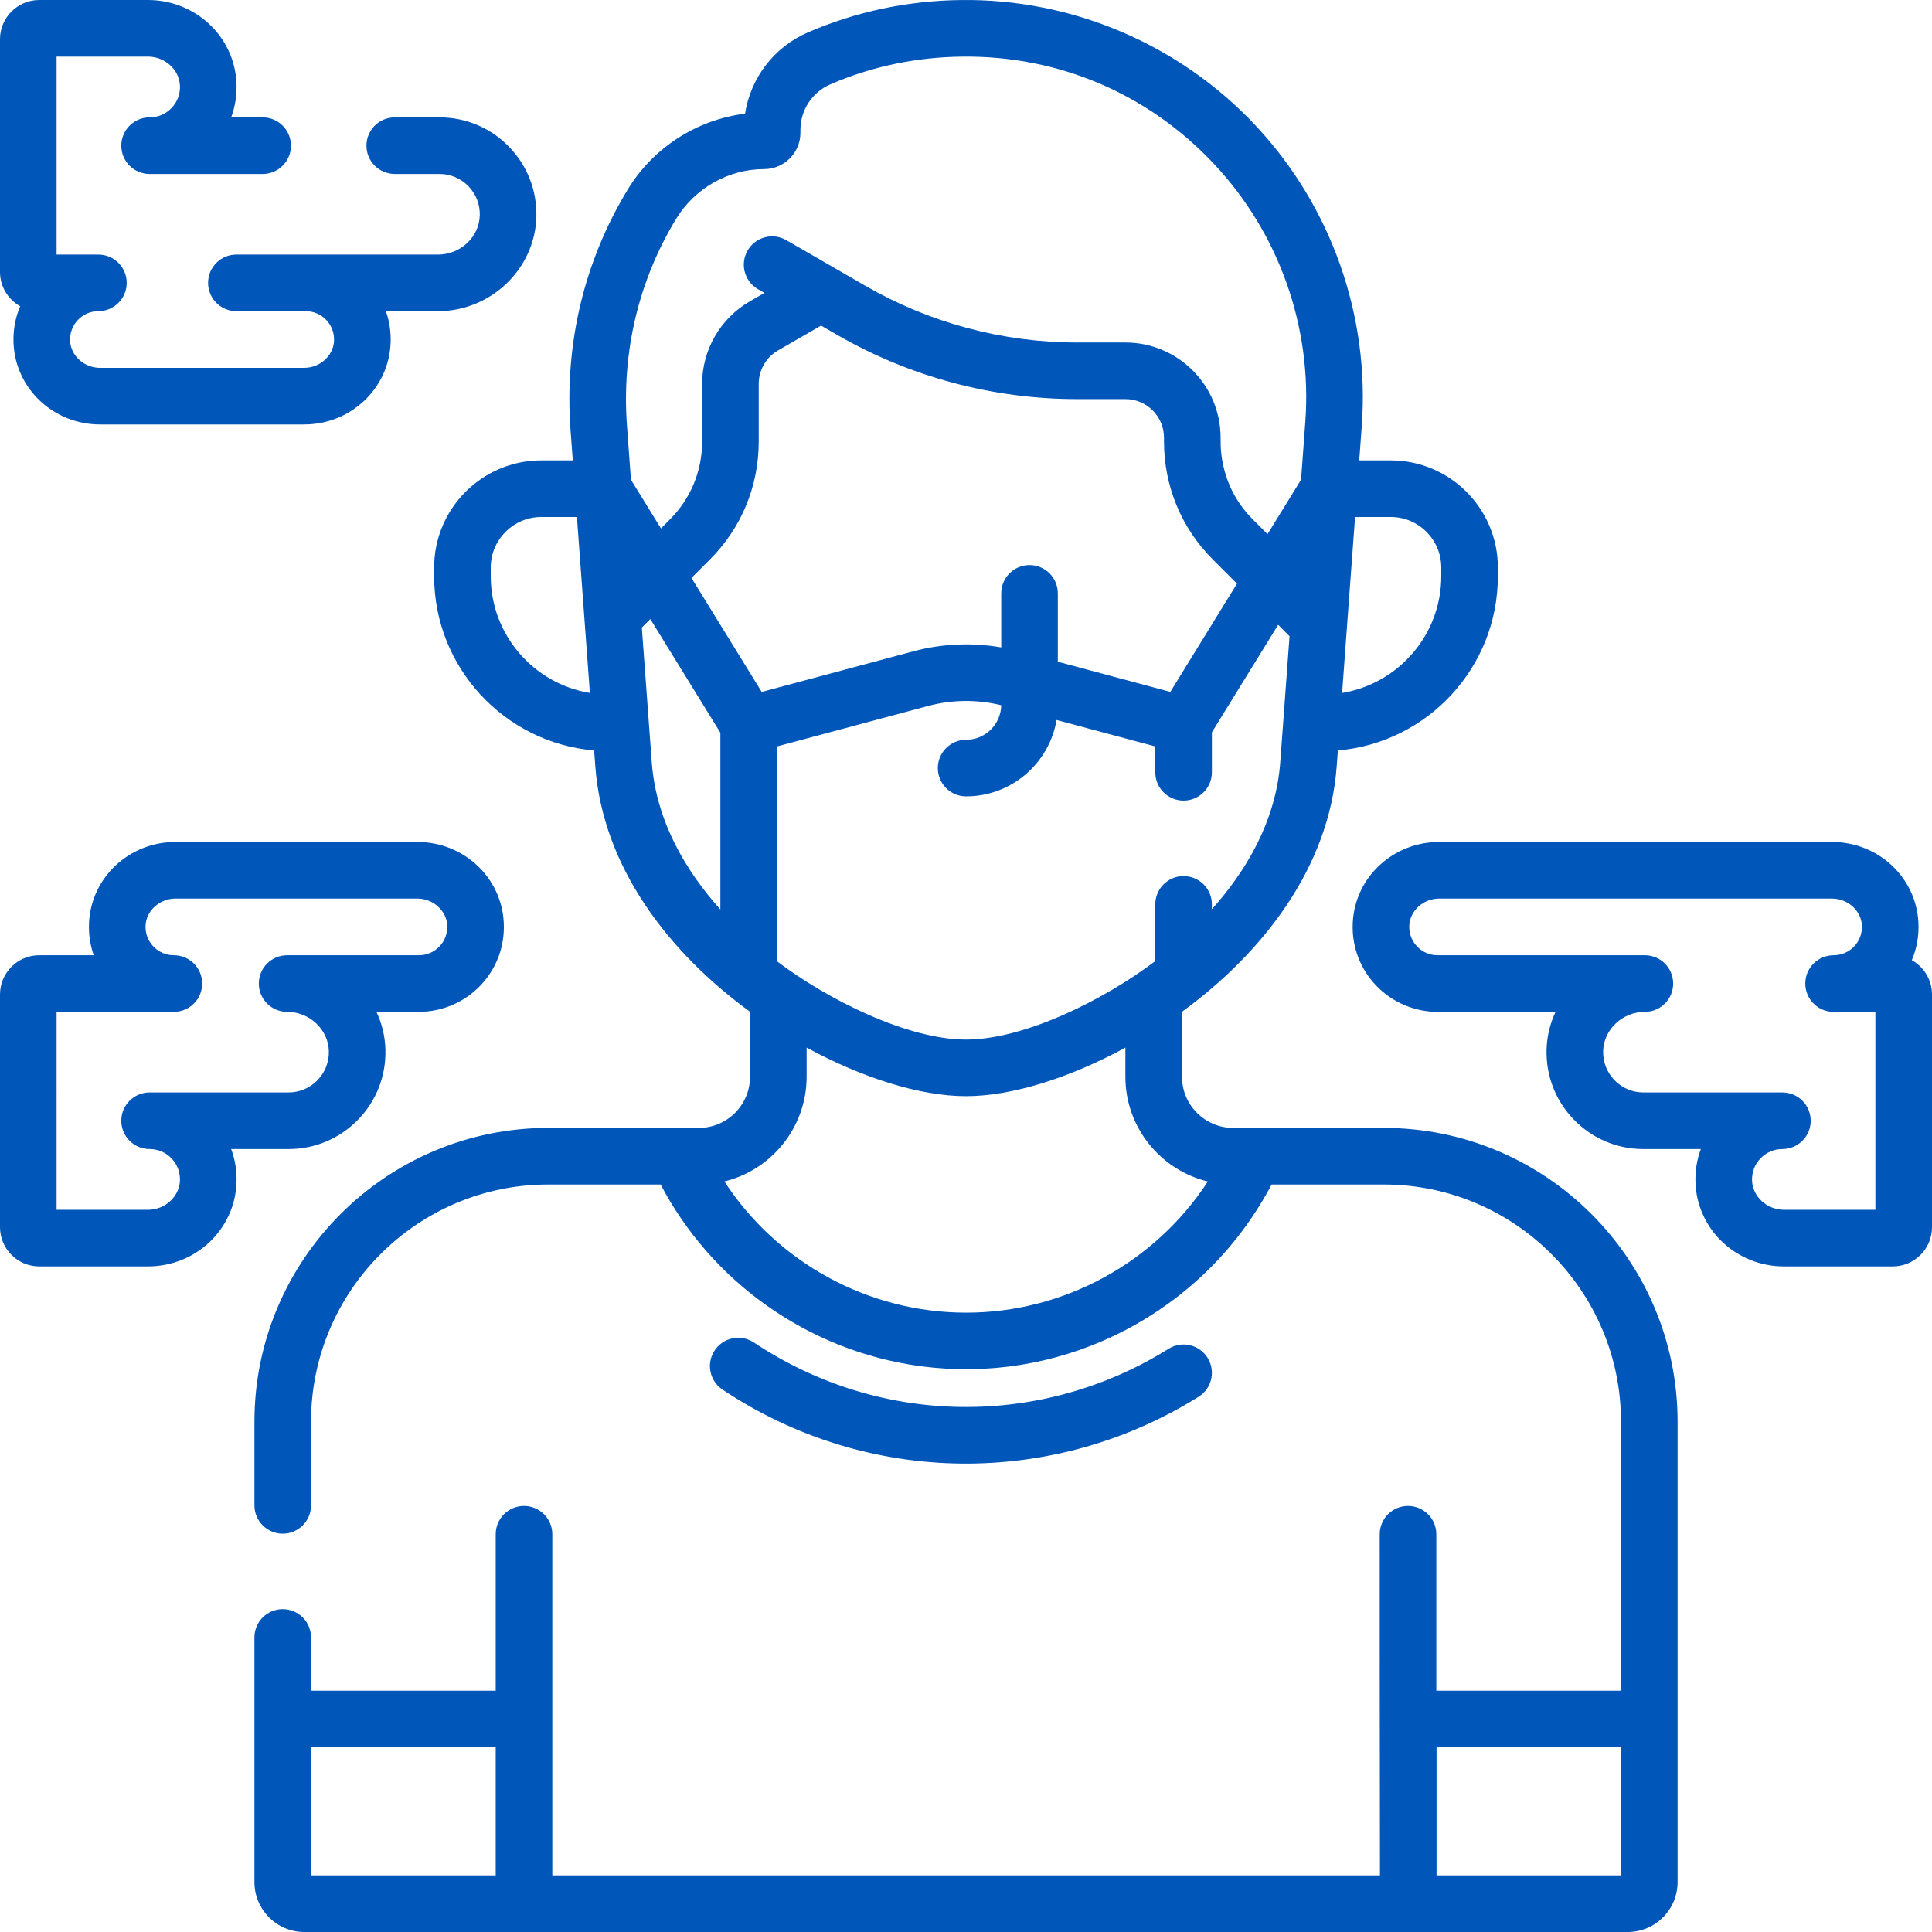 <?xml version="1.0"?>
<svg xmlns="http://www.w3.org/2000/svg" xmlns:xlink="http://www.w3.org/1999/xlink" xmlns:svgjs="http://svgjs.com/svgjs" version="1.1" width="512" height="512" x="0" y="0" viewBox="0 0 512.001 512.001" style="enable-background:new 0 0 512 512" xml:space="preserve" class=""><g><g xmlns="http://www.w3.org/2000/svg"><path d="m354.242 203.063.308-4.184c23.716-2.014 42.4-21.96 42.4-46.188v-2.286c0-15.658-12.739-28.397-28.397-28.397h-8.341l.671-9.117c2.158-29.299-8.149-58.377-28.278-79.779-20.127-21.397-48.542-33.482-77.926-33.103-14.157.174-27.802 3.055-40.556 8.562-8.99 3.881-15.211 12.075-16.674 21.554-12.696 1.56-24.287 8.932-31.042 20.017-11.622 19.07-16.882 41.133-15.212 63.805l.594 8.062h-8.341c-15.658 0-28.397 12.739-28.397 28.397v2.286c0 24.228 18.684 44.174 42.399 46.188l.308 4.184c1.969 26.725 19.467 49.374 41.004 65.062v17.217c0 7.48-6.085 13.565-13.565 13.565-4.726-.001 7.762 0-39.908 0-42.935 0-77.865 34.93-77.865 77.865v22.169c0 4.142 3.358 7.5 7.5 7.5s7.5-3.358 7.5-7.5v-22.169c0-34.664 28.201-62.865 62.865-62.865h29.786c6.568 12.506 16.066 23.484 27.839 31.885h.001c3.104 2.216 6.371 4.257 9.802 6.109 32.247 17.381 71.097 13.741 99.519-8.409 0 0 .001-.001.002-.001 9.924-7.731 18.332-17.478 24.755-29.584h29.721c34.664 0 62.865 28.201 62.865 62.865v71.275h-48.941v-41.453c0-4.142-3.357-7.5-7.5-7.5s-7.5 3.358-7.5 7.5c.043 95.725-.09-52.094.065 90.406h-219.338v-90.406c0-4.142-3.358-7.5-7.5-7.5s-7.5 3.358-7.5 7.5v41.453h-48.941v-14.105c0-4.142-3.358-7.5-7.5-7.5s-7.5 3.358-7.5 7.5v64.847c0 7.285 5.927 13.211 13.211 13.211h350.73c7.285 0 13.212-5.927 13.212-13.211v-122.017c0-42.935-34.931-77.865-77.865-77.865-10.071 0-29.829 0-39.908 0-7.48 0-13.565-6.085-13.565-13.565v-17.218c21.579-15.718 39.039-38.392 41.003-65.062zm-271.818 259.985h48.941v33.953h-48.941zm347.154 33.953h-48.876v-33.953h48.876zm-108.418-256.046v-1.284c0-4.142-3.357-7.5-7.5-7.5s-7.5 3.358-7.5 7.5v15.027c-13.429 10.17-34.602 20.8-50.159 20.8-15.39 0-36.485-10.457-50.093-20.749v-56.934l40.016-10.722c6.346-1.7 13.039-1.769 19.411-.207-.076 5.064-4.219 9.161-9.301 9.161-4.142 0-7.5 3.358-7.5 7.5s3.358 7.5 7.5 7.5c12.017 0 22.025-8.768 23.964-20.242l26.163 7.01v6.856c0 4.142 3.357 7.5 7.5 7.5s7.5-3.358 7.5-7.5v-10.594l17.56-28.496 3.019 3.019c-.198 2.687.029-.378-2.456 33.362-1.177 15.968-9.352 29.195-18.124 38.993zm-114.98-148.081 11.411-6.588 4.219 2.436c19.318 11.153 41.319 17.049 63.625 17.049h12.814c5.639 0 10.226 4.587 10.226 10.226v1.04c0 11.799 4.595 22.893 12.938 31.237l6.406 6.406-17.67 28.675-29.812-7.988v-18.117c0-4.142-3.357-7.5-7.5-7.5s-7.5 3.358-7.5 7.5v14.32c-7.726-1.348-15.691-1.003-23.295 1.035l-40.179 10.766-18.617-30.212 4.885-4.885c8.344-8.344 12.939-19.438 12.939-31.237v-15.307c-.002-3.642 1.957-7.035 5.11-8.856zm175.77 57.532v2.286c0 15.561-11.394 28.51-26.277 30.944 1.569-21.312.866-11.761 3.434-46.628h9.446c7.387 0 13.397 6.01 13.397 13.398zm-202.734-92.46c4.936-8.099 13.854-13.131 23.272-13.131 5.311 0 9.631-4.321 9.631-9.631v-.747c0-5.263 3.12-10.01 7.95-12.095 10.924-4.717 22.631-7.185 34.794-7.334 25.598-.327 49.306 9.766 66.814 28.381 17.259 18.35 26.096 43.281 24.246 68.401l-1.13 15.343-8.886 14.421-3.887-3.887c-9.587-9.588-8.45-21.158-8.546-21.67 0-13.909-11.316-25.226-25.226-25.226h-12.814c-19.677 0-39.084-5.2-56.126-15.04-18.257-10.54 3.45 1.992-20.939-12.089-3.587-2.072-8.174-.842-10.245 2.745s-.842 8.174 2.745 10.245l1.721.994-3.911 2.258c-7.779 4.491-12.611 12.862-12.611 21.845v15.307c0 7.793-3.035 15.12-8.545 20.631l-2.366 2.366-7.95-12.901-1.052-14.287c-1.438-19.534 3.078-38.517 13.061-54.899zm-49.165 94.745v-2.286c0-7.387 6.01-13.397 13.397-13.397h9.445c.545 7.403 2.889 39.224 3.434 46.627-14.882-2.434-26.276-15.383-26.276-30.944zm42.667 49.271c-.669-9.078-1.958-26.586-2.626-35.651l2.251-2.251 18.565 30.127v46.843c-8.798-9.806-17.011-23.059-18.19-39.068zm147.37 111.148c-13.961 21.415-38.049 34.758-64.054 34.758-26.011 0-50.105-13.348-64.064-34.771 12.493-3.049 21.793-14.336 21.793-27.754v-7.721c14.78 8.065 30.146 12.876 42.238 12.876s27.458-4.811 42.238-12.876v7.721c0 13.438 9.328 24.738 21.849 27.767z" fill="#0056b9" data-original="#000000" style="" class=""/><path d="m317.633 370.17c3.514-2.193 4.584-6.82 2.391-10.333-2.192-3.515-6.82-4.585-10.334-2.391-33.56 20.948-76.32 20.717-109.89-1.663-3.446-2.296-8.104-1.365-10.4 2.081-2.298 3.447-1.366 8.103 2.08 10.4 38.6 25.732 87.725 25.892 126.153 1.906z" fill="#0056b9" data-original="#000000" style="" class=""/><path d="m506.651 254.457c1.311-3.076 1.919-6.437 1.756-9.897-.566-12.017-10.629-21.43-22.908-21.43h-104.099c-12.28.001-22.342 9.415-22.907 21.431-.294 6.219 1.906 12.12 6.195 16.615 4.228 4.432 10.164 6.974 16.288 6.974h31.264c-1.439 3.054-2.284 6.424-2.382 9.964-.191 6.999 2.388 13.612 7.264 18.624 4.877 5.013 11.414 7.773 18.407 7.773h15.209c-1.071 2.878-1.558 5.976-1.408 9.155.579 12.307 10.887 21.947 23.465 21.947h28.812c5.731 0 10.394-4.663 10.394-10.394v-61.675c-.001-3.903-2.162-7.309-5.35-9.087zm-9.651 66.155h-24.206c-4.478 0-8.282-3.433-8.481-7.652-.104-2.232.682-4.347 2.215-5.954 1.535-1.609 3.604-2.496 5.827-2.496 4.143 0 7.5-3.358 7.5-7.5s-3.357-7.5-7.5-7.5h-36.826c-2.908 0-5.627-1.148-7.656-3.233-2.027-2.084-3.101-4.837-3.021-7.752.157-5.721 5.116-10.375 11.055-10.375 4.143 0 7.5-3.358 7.5-7.5s-3.357-7.5-7.5-7.5h-54.931c-2.073 0-4.003-.827-5.436-2.328-1.43-1.499-2.163-3.472-2.064-5.555.185-3.935 3.739-7.136 7.924-7.137h104.099c4.185 0 7.739 3.202 7.926 7.137.098 2.083-.636 4.056-2.066 5.555-1.432 1.501-3.362 2.328-5.436 2.328-4.143 0-7.5 3.358-7.5 7.5s3.357 7.5 7.5 7.5h11.077z" fill="#0056b9" data-original="#000000" style="" class=""/><path d="m10.394 335.612h28.812c12.578 0 22.885-9.64 23.464-21.946.15-3.179-.337-6.277-1.408-9.156h15.209c6.993 0 13.529-2.761 18.407-7.773 4.875-5.012 7.455-11.625 7.263-18.624-.097-3.54-.942-6.911-2.381-9.964h11.264c6.124 0 12.061-2.542 16.289-6.974 4.288-4.495 6.488-10.395 6.195-16.614-.565-12.017-10.628-21.431-22.908-21.432h-64.097c-12.28 0-22.342 9.414-22.909 21.43-.14 2.976.29 5.878 1.247 8.589h-14.447c-5.731.001-10.394 4.664-10.394 10.395v61.675c0 5.732 4.663 10.394 10.394 10.394zm4.606-67.463h31.078c4.142 0 7.5-3.358 7.5-7.5s-3.358-7.5-7.5-7.5c-2.073 0-4.004-.827-5.436-2.328-1.43-1.499-2.163-3.471-2.065-5.555.186-3.935 3.741-7.137 7.925-7.137h64.098c4.185 0 7.74 3.202 7.925 7.137.098 2.083-.635 4.056-2.065 5.555-1.432 1.501-3.362 2.328-5.435 2.328h-34.931c-4.142 0-7.5 3.358-7.5 7.5s3.358 7.5 7.5 7.5c5.938 0 10.897 4.654 11.054 10.375.08 2.916-.993 5.668-3.02 7.752-2.029 2.085-4.748 3.233-7.656 3.233h-36.826c-4.142 0-7.5 3.358-7.5 7.5s3.358 7.5 7.5 7.5c2.223 0 4.292.886 5.827 2.496 1.533 1.607 2.32 3.722 2.214 5.954-.199 4.22-4.003 7.652-8.481 7.652h-24.206z" fill="#0056b9" data-original="#000000" style="" class=""/><path d="m5.35 81.156c-1.311 3.076-1.919 6.437-1.756 9.897.566 12.017 10.629 21.431 22.909 21.431h54.098c12.28-.001 22.342-9.415 22.908-21.431.14-2.976-.29-5.878-1.247-8.588h13.833c13.986 0 25.671-11.199 26.048-24.964.192-6.999-2.388-13.612-7.263-18.624-4.877-5.012-11.414-7.773-18.407-7.773h-11.86c-4.142 0-7.5 3.358-7.5 7.5s3.358 7.5 7.5 7.5h11.86c2.908 0 5.627 1.148 7.656 3.233 2.027 2.084 3.1 4.837 3.02 7.752-.157 5.721-5.116 10.375-11.054 10.375h-53.448c-4.142 0-7.5 3.358-7.5 7.5s3.358 7.5 7.5 7.5h18.377c2.073 0 4.003.827 5.435 2.328 1.43 1.499 2.164 3.472 2.065 5.555-.185 3.935-3.74 7.136-7.925 7.137h-54.096c-4.185 0-7.74-3.202-7.925-7.137-.098-2.083.635-4.055 2.065-5.554 1.432-1.501 3.363-2.328 5.436-2.328 4.142 0 7.5-3.358 7.5-7.5s-3.358-7.5-7.5-7.5h-11.079v-52.464h24.206c4.478 0 8.282 3.433 8.481 7.652.105 2.232-.681 4.347-2.214 5.954-1.535 1.609-3.604 2.496-5.827 2.496-4.142 0-7.5 3.358-7.5 7.5s3.358 7.5 7.5 7.5h29.966c4.142 0 7.5-3.358 7.5-7.5s-3.358-7.5-7.5-7.5h-8.349c1.071-2.878 1.558-5.977 1.408-9.156-.58-12.306-10.887-21.946-23.465-21.946h-28.812c-5.731 0-10.394 4.662-10.394 10.394v61.675c0 3.902 2.162 7.308 5.35 9.086z" fill="#0056b9" data-original="#000000" style="" class=""/></g></g></svg>
